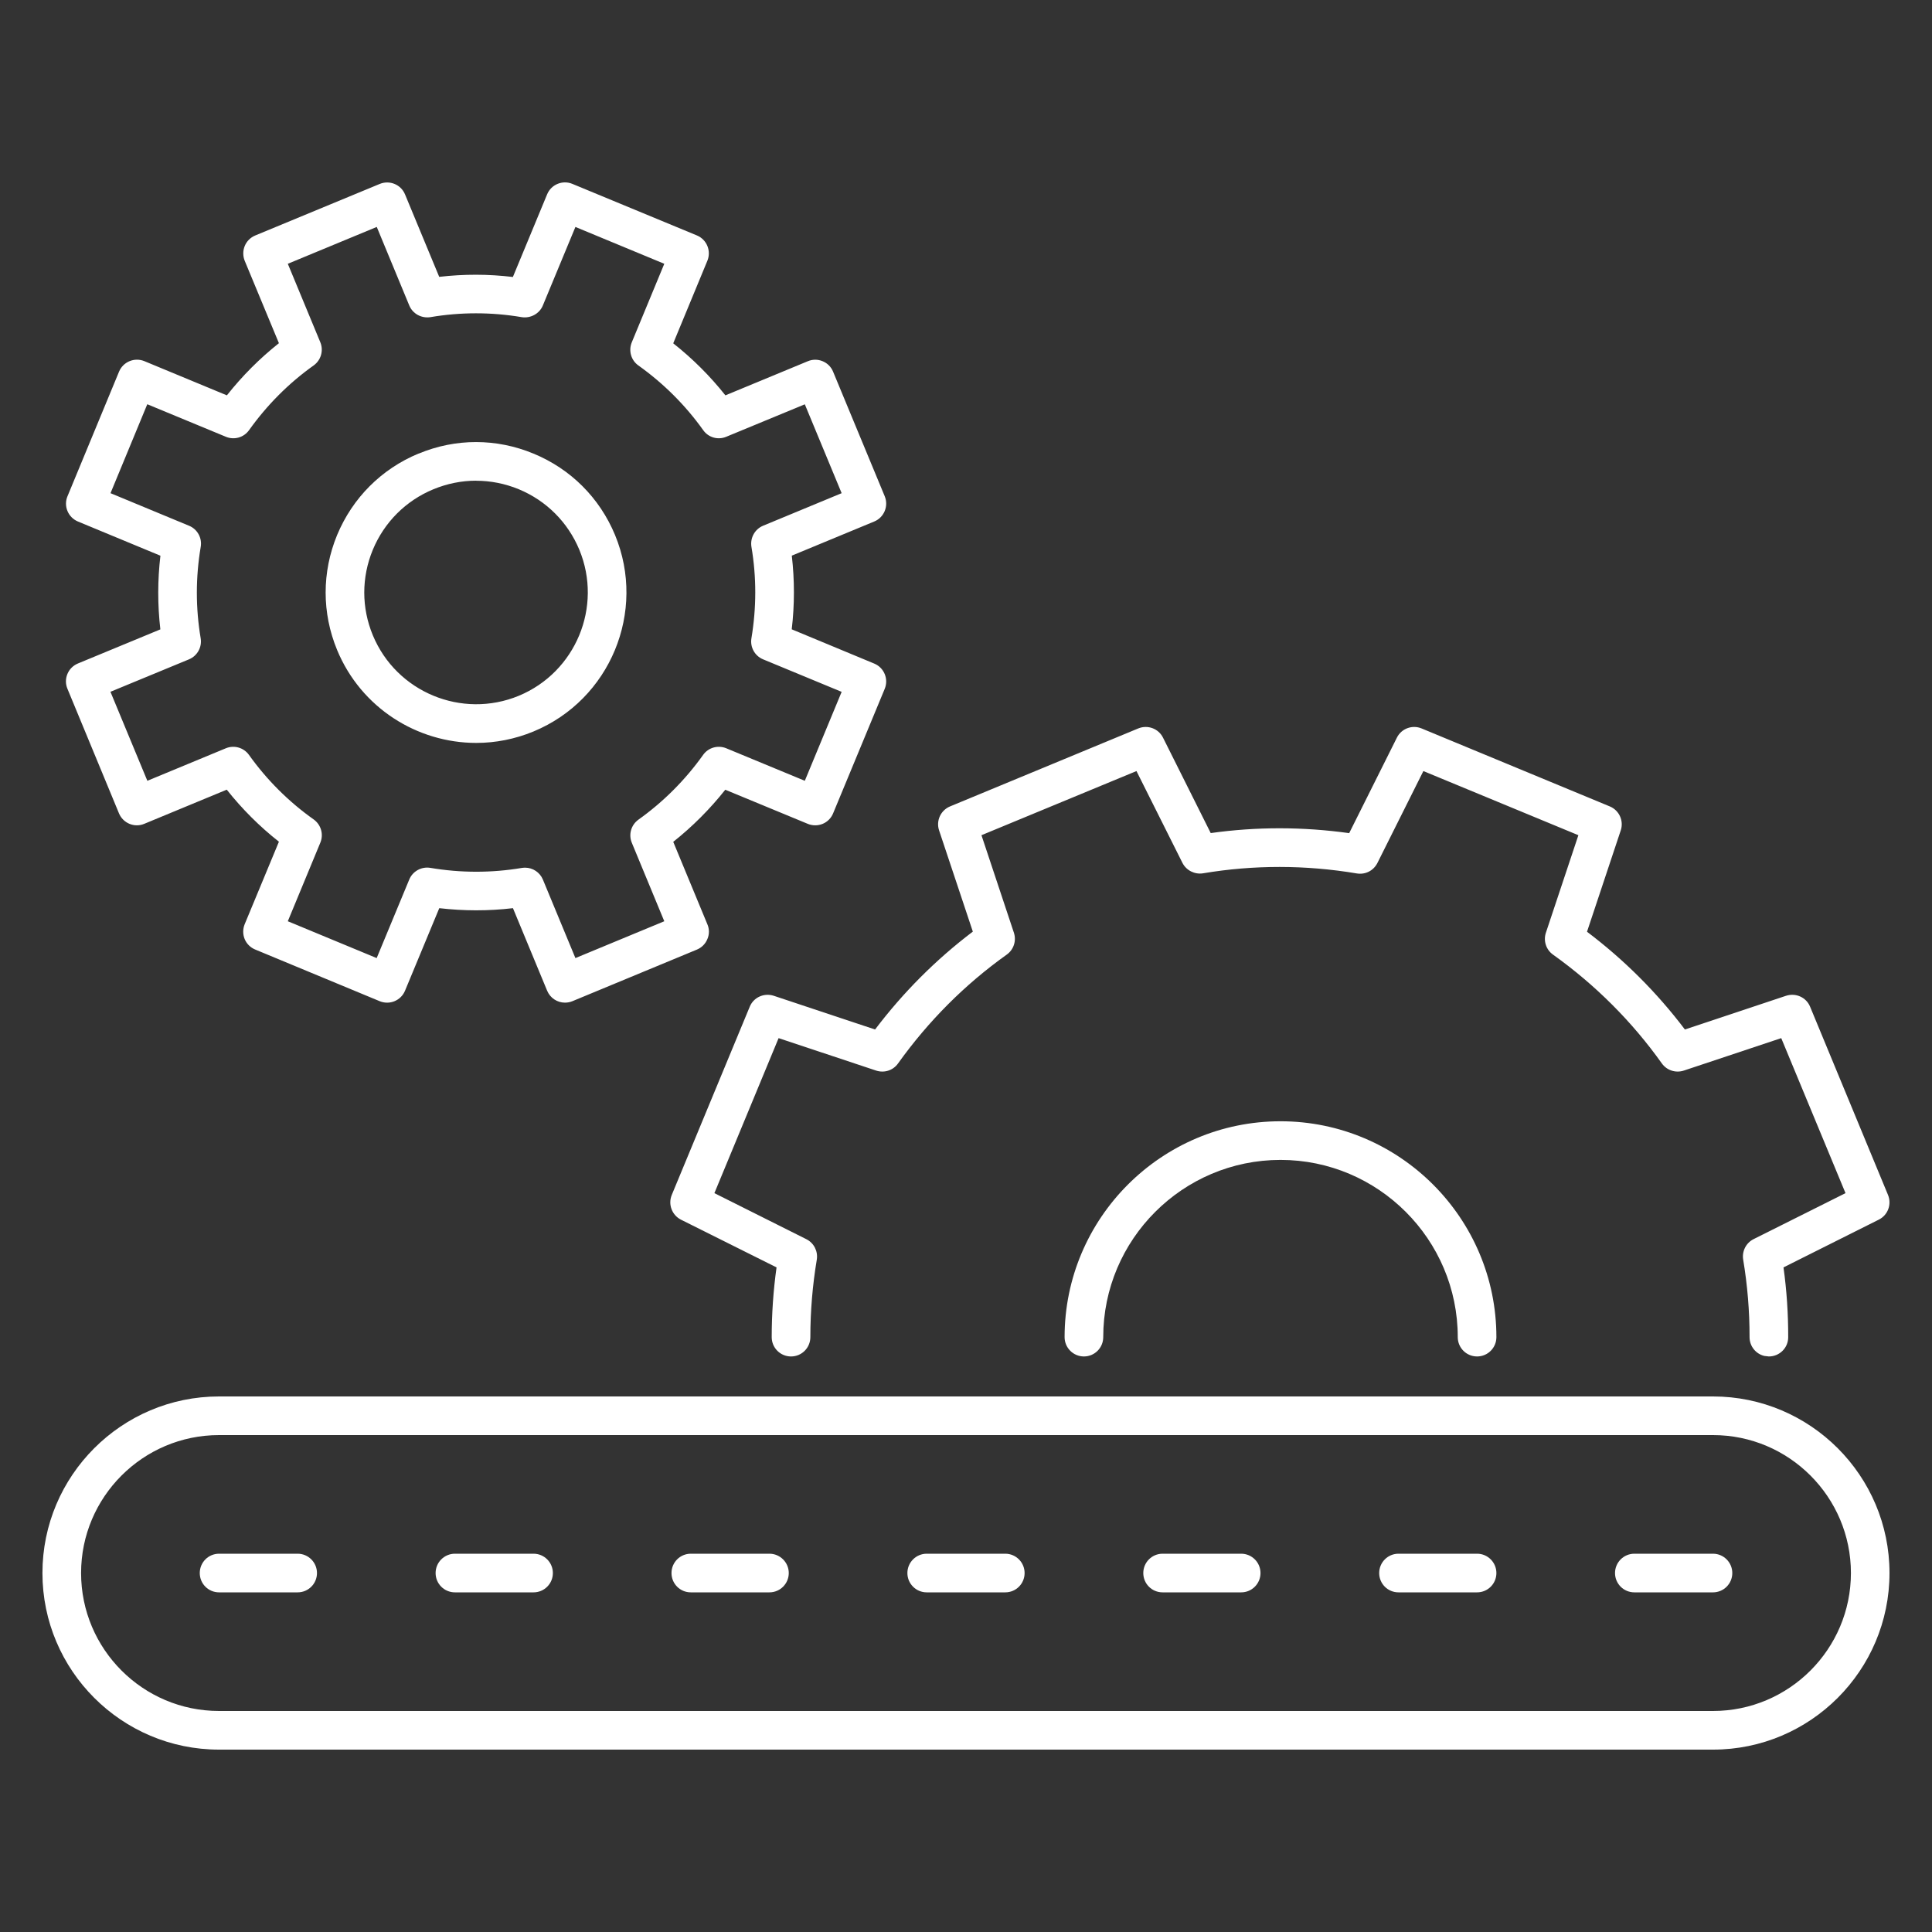 <svg xmlns="http://www.w3.org/2000/svg" width="30" height="30" viewBox="0 0 30 30">
    <rect x="0" y="0" width="30" height="30" fill="#333333" stroke="none"/>
    <path fill="#FFFFFF" fill-rule="evenodd" d="M26.599 21.684c1.512 0 2.741 1.23 2.741 2.742s-1.229 2.742-2.741 2.742H3.401c-1.512 0-2.742-1.23-2.742-2.742s1.23-2.742 2.742-2.742zm0 .6H3.401c-1.181 0-2.142.961-2.142 2.142s.96 2.142 2.142 2.142H26.6c1.18 0 2.141-.961 2.141-2.142 0-1.18-.96-2.142-2.141-2.142zm0 1.842c.166 0 .3.135.3.3 0 .166-.134.3-.3.3h-1.221c-.166 0-.3-.134-.3-.3 0-.165.134-.3.3-.3zm-21.977 0c.166 0 .3.135.3.3 0 .166-.134.3-.3.3h-1.22c-.167 0-.3-.134-.3-.3 0-.165.133-.3.3-.3zm3.663 0c.166 0 .3.135.3.3 0 .166-.134.3-.3.3H7.064c-.166 0-.3-.134-.3-.3 0-.165.134-.3.3-.3zm3.663 0c.165 0 .3.135.3.3 0 .166-.135.3-.3.3h-1.221c-.167 0-.3-.134-.3-.3 0-.165.133-.3.3-.3zm3.662 0c.166 0 .3.135.3.3 0 .166-.134.3-.3.3h-1.22c-.166 0-.3-.134-.3-.3 0-.165.134-.3.3-.3zm3.663 0c.166 0 .3.135.3.3 0 .166-.134.3-.3.3h-1.22c-.167 0-.3-.134-.3-.3 0-.165.133-.3.3-.3zm3.663 0c.166 0 .3.135.3.3 0 .166-.134.3-.3.3h-1.22c-.167 0-.3-.134-.3-.3 0-.165.133-.3.3-.3zm-3.052-6.715c1.848 0 3.352 1.504 3.352 3.352 0 .166-.134.3-.3.3-.166 0-.3-.134-.3-.3 0-1.517-1.235-2.752-2.752-2.752-1.518 0-2.753 1.235-2.753 2.752 0 .166-.134.3-.3.3-.165 0-.3-.134-.3-.3 0-1.848 1.504-3.352 3.353-3.352zm1.807-5.957c.07-.141.238-.203.383-.143l2.923 1.211c.145.06.22.223.17.372l-.524 1.574c.576.435 1.086.944 1.52 1.518l1.572-.524c.15-.048.312.024.372.17l1.21 2.923c.06.146-.002.313-.142.383l-1.481.742c.05.358.074.722.073 1.085 0 .165-.135.298-.3.298l-.07-.008c-.132-.031-.23-.15-.23-.292.001-.403-.033-.808-.099-1.204-.021-.13.044-.259.162-.318l1.427-.714-.998-2.407-1.513.504c-.126.041-.263-.003-.34-.11-.465-.653-1.034-1.221-1.69-1.69-.108-.076-.153-.214-.112-.339l.505-1.516-2.407-.996-.714 1.428c-.06.118-.185.183-.318.162-.797-.134-1.601-.135-2.391-.002-.127.02-.258-.044-.318-.162l-.714-1.426-2.407.996.504 1.515c.041.125-.004.262-.11.338-.653.465-1.22 1.035-1.69 1.692-.076.107-.212.151-.339.11l-1.515-.504-.997 2.407 1.428.715c.118.059.183.188.162.318-.066.396-.1.8-.1 1.203 0 .166-.134.3-.3.3-.166 0-.3-.134-.3-.3 0-.361.025-.724.075-1.083l-1.484-.741c-.14-.071-.203-.238-.143-.384l1.211-2.923c.06-.146.222-.218.372-.17l1.574.524c.436-.576.945-1.086 1.518-1.52l-.524-1.572c-.05-.149.025-.312.17-.372l2.923-1.211c.146-.06.314.002.384.143l.741 1.482c.71-.1 1.432-.099 2.15.001zM8.496 3.017c.063-.153.24-.225.391-.162l1.935.801c.153.064.225.24.162.393l-.53 1.282c.301.238.572.508.81.808l1.28-.53c.074-.031.156-.031.23 0 .073.03.132.088.162.162l.802 1.935c.063.153-.01.329-.163.392l-1.28.53c.044.38.044.763-.001 1.144l1.281.532c.153.063.226.239.163.392l-.802 1.935c-.03.073-.089.132-.162.162-.074.03-.156.03-.23 0l-1.282-.53c-.238.3-.509.572-.808.809l.53 1.28c.032.074.032.157 0 .23-.03.074-.088.132-.162.163l-1.935.802c-.037.015-.076.022-.115.022-.117 0-.228-.07-.276-.185l-.531-1.282c-.38.045-.764.044-1.144 0l-.532 1.282c-.064.154-.24.225-.392.163l-1.935-.803c-.073-.03-.132-.088-.163-.162-.03-.073-.03-.156 0-.23l.532-1.282c-.301-.237-.572-.508-.81-.808l-1.28.53c-.153.065-.329-.009-.393-.161l-.801-1.936c-.031-.073-.031-.156 0-.23.03-.073.088-.131.162-.162l1.281-.53c-.044-.38-.044-.763.001-1.144L1.21 8.098c-.074-.031-.132-.09-.162-.162-.031-.074-.031-.157 0-.23l.801-1.936c.064-.153.24-.225.393-.162l1.281.531c.238-.301.509-.573.808-.81L3.8 4.05c-.03-.074-.03-.157 0-.23.03-.074.089-.132.162-.163l1.935-.801c.154-.063.329.01.392.162l.531 1.281c.38-.044.763-.044 1.144.002zm-2.646.507l-1.381.572.505 1.219c.053.129.01.278-.103.359-.388.276-.725.615-1.004 1.006-.082.114-.23.156-.36.102l-1.22-.505-.571 1.381 1.22.506c.129.053.204.189.181.326-.08.473-.08.952-.001 1.421.023.138-.052.273-.181.327l-1.22.504.573 1.382 1.219-.505c.129-.053.277-.011.359.103.277.388.615.726 1.006 1.003.113.082.156.23.102.36l-.505 1.22 1.38.572.506-1.22c.053-.13.192-.204.327-.181.473.08.95.08 1.421.001.017-.002.033-.004.05-.004.12 0 .23.072.277.185l.505 1.219 1.38-.572-.504-1.218c-.054-.13-.011-.278.103-.36.387-.276.725-.614 1.004-1.005.08-.114.23-.156.359-.103l1.22.505.572-1.381-1.22-.505c-.13-.054-.204-.19-.181-.327.079-.474.08-.951 0-1.421-.022-.138.053-.274.182-.327l1.219-.505-.572-1.38-1.22.504c-.129.054-.277.012-.358-.103-.276-.387-.615-.725-1.006-1.004-.114-.08-.156-.23-.103-.359l.505-1.22-1.38-.572-.506 1.22c-.054.13-.193.201-.326.181-.473-.08-.951-.08-1.422 0-.14.02-.273-.054-.326-.182l-.505-1.22zm.65 3.52c.575-.24 1.21-.239 1.785 0 .577.238 1.026.687 1.265 1.263.492 1.19-.075 2.558-1.265 3.051-.29.12-.592.178-.89.178-.917 0-1.788-.544-2.16-1.442-.238-.576-.238-1.21 0-1.787.24-.576.688-1.025 1.264-1.264zm.893.42c-.225 0-.45.045-.665.134-.427.177-.761.511-.939.939-.177.428-.177.9 0 1.327.366.883 1.382 1.305 2.267.94.884-.367 1.305-1.383.94-2.267-.178-.428-.512-.762-.94-.94-.214-.088-.439-.132-.663-.132z"/>
</svg>
